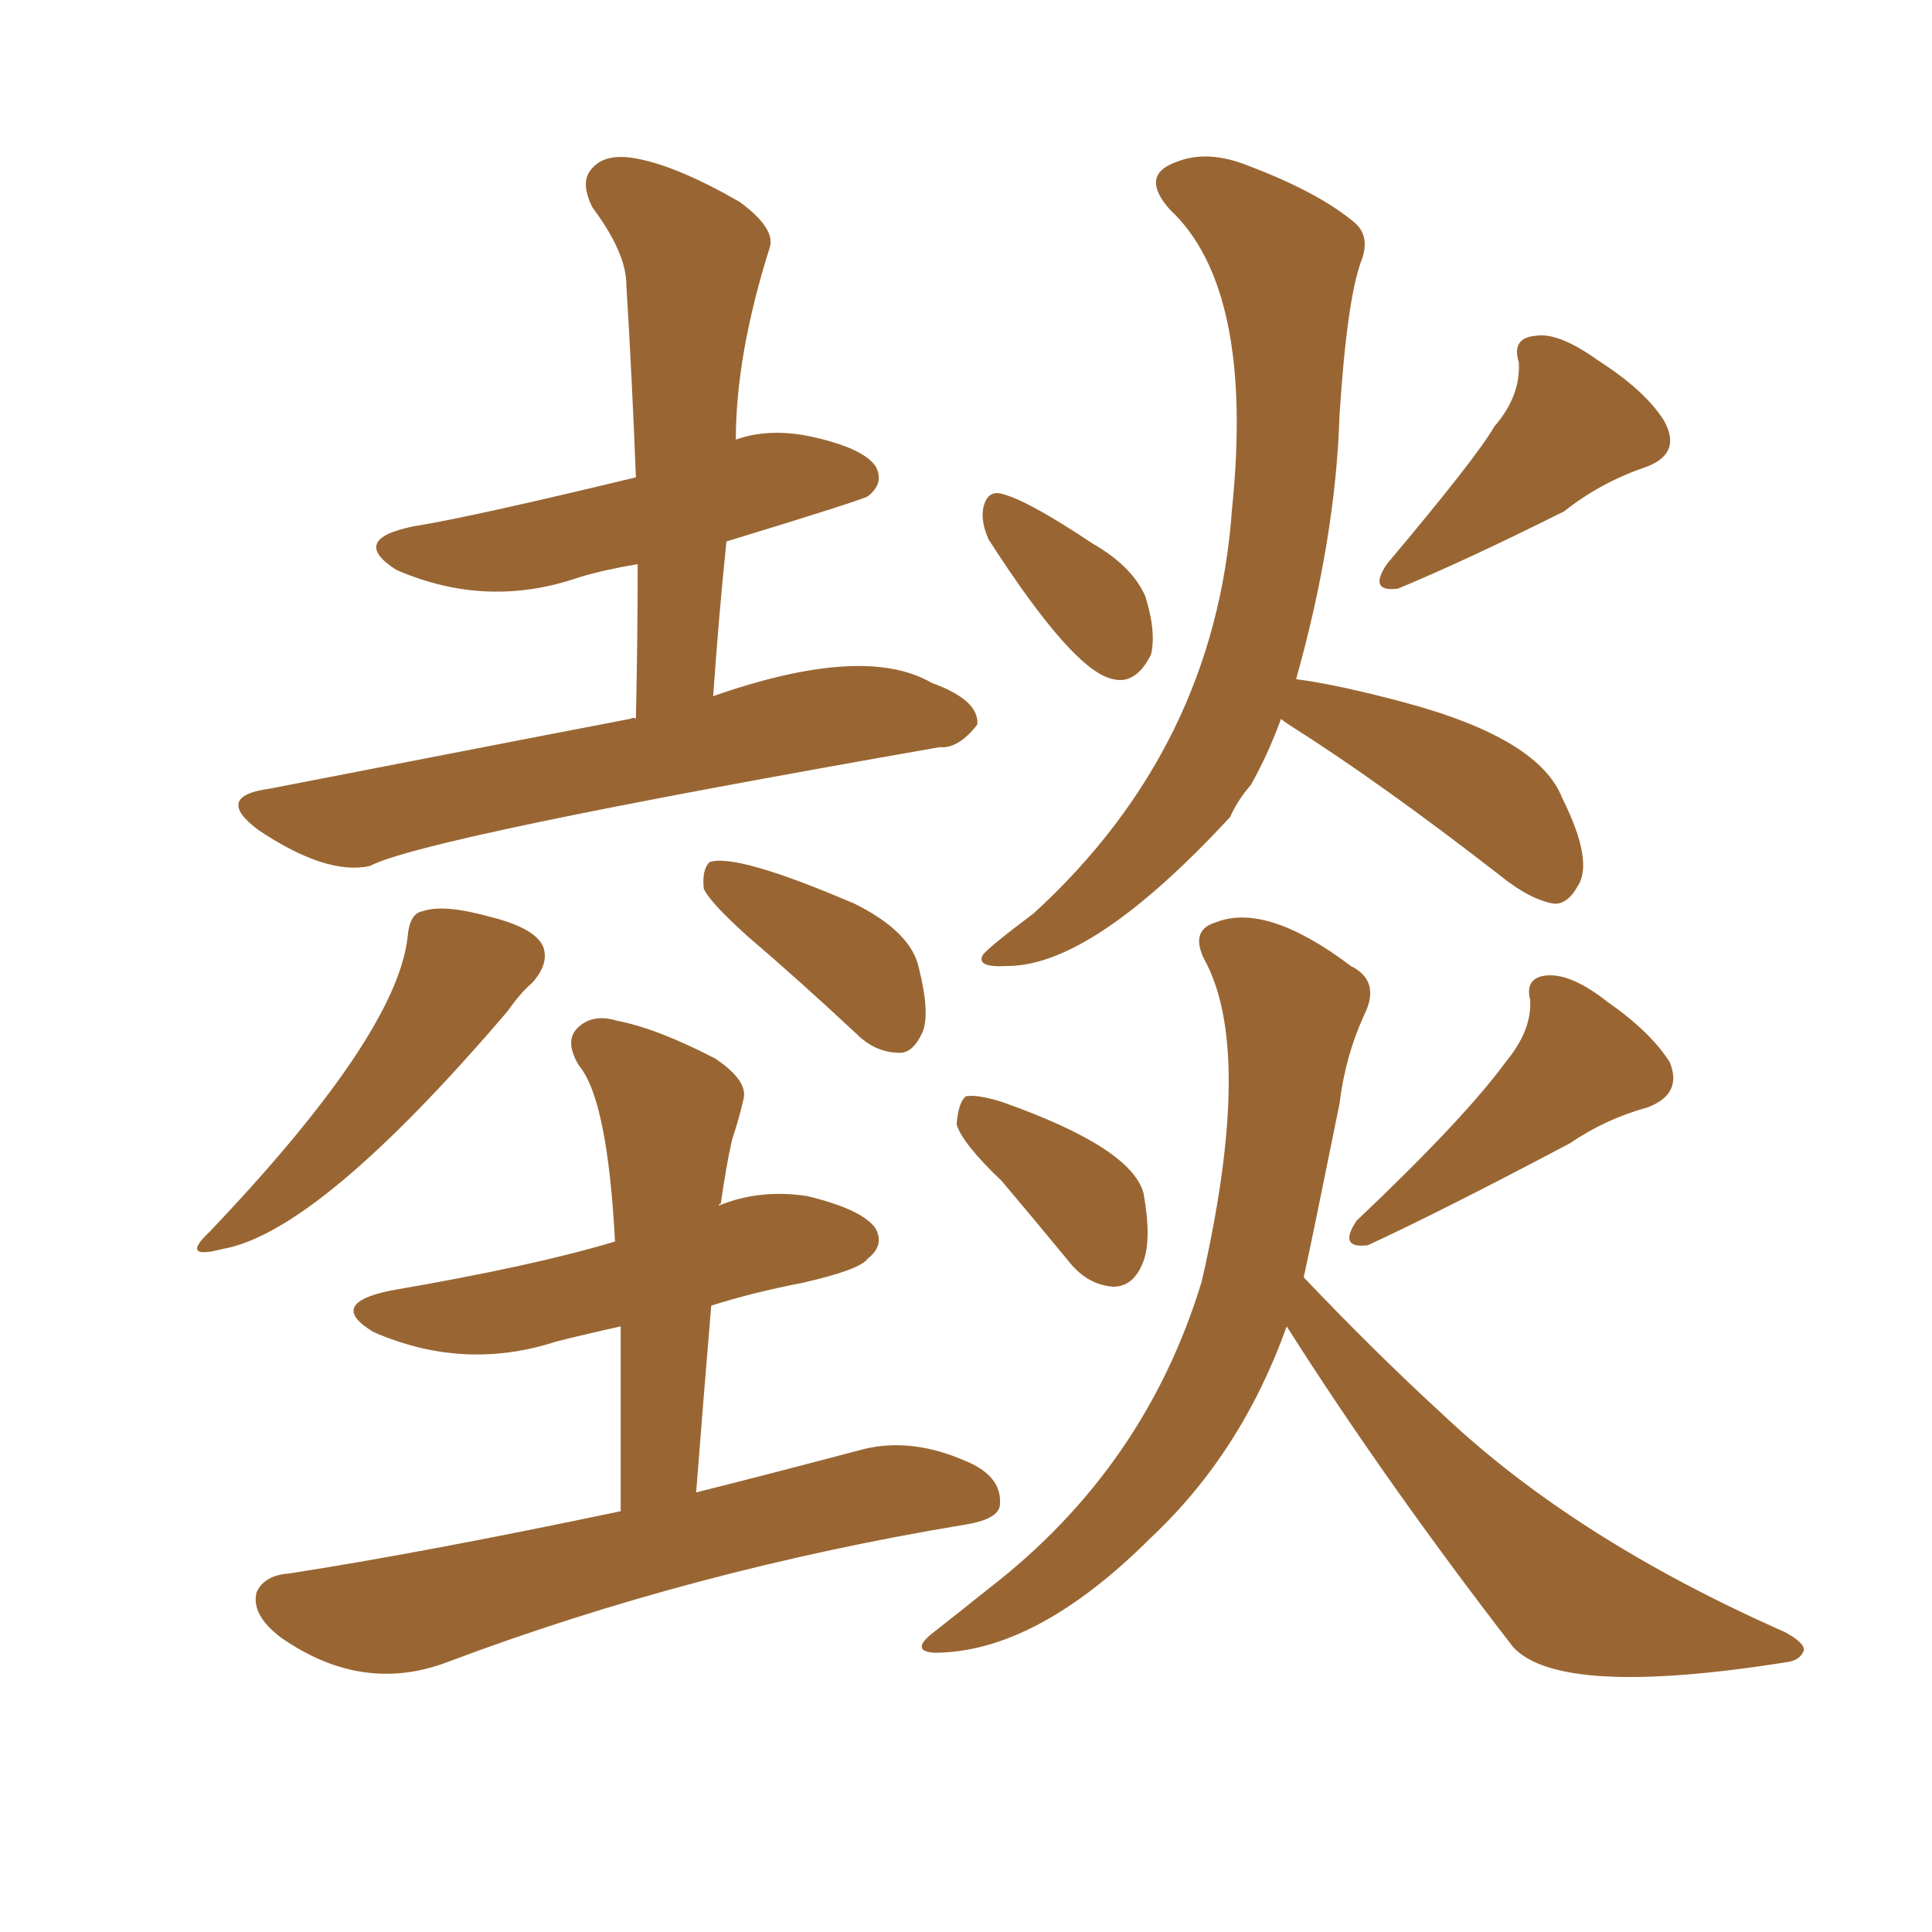 <svg xmlns="http://www.w3.org/2000/svg" xmlns:xlink="http://www.w3.org/1999/xlink" width="150" height="150"><path fill="#996633" padding="10" d="M49.37 55.81L49.37 55.81Q49.51 49.51 49.51 43.80L49.51 43.80Q46.88 44.24 44.97 44.82L44.97 44.82Q37.79 47.31 30.76 44.24L30.76 44.24Q27.10 41.89 32.08 40.87L32.08 40.87Q36.62 40.14 49.37 37.06L49.37 37.06Q49.07 29.30 48.63 22.12L48.63 22.12Q48.63 19.63 46.00 16.11L46.00 16.11Q44.97 14.06 46.00 13.04L46.00 13.04Q47.02 11.87 49.37 12.30L49.37 12.30Q52.59 12.89 57.42 15.67L57.42 15.67Q60.21 17.72 59.77 19.19L59.77 19.19Q57.13 27.54 57.13 34.13L57.13 34.13Q59.62 33.25 62.70 33.84L62.70 33.84Q66.94 34.72 67.97 36.18L67.97 36.18Q68.70 37.50 67.38 38.53L67.38 38.53Q66.94 38.82 56.40 42.04L56.40 42.04Q55.81 47.75 55.37 54.05L55.37 54.05Q67.09 49.95 72.36 53.03L72.36 53.03Q76.03 54.35 75.88 56.25L75.88 56.25Q74.41 58.15 72.95 58.01L72.95 58.01Q32.81 65.04 28.71 67.24L28.71 67.24Q25.34 67.97 20.07 64.45L20.07 64.45Q16.55 61.82 20.95 61.23L20.95 61.23Q46.58 56.25 48.93 55.81L48.93 55.81Q49.22 55.66 49.37 55.81ZM31.64 72.80L31.64 72.80Q31.79 70.90 32.81 70.75L32.81 70.75Q34.42 70.17 38.09 71.19L38.09 71.19Q41.60 72.07 42.19 73.54L42.19 73.54Q42.63 74.85 41.31 76.32L41.31 76.32Q40.43 77.05 39.40 78.52L39.40 78.52Q24.76 95.65 17.29 96.97L17.29 96.97Q13.92 97.85 16.26 95.65L16.26 95.65Q30.76 80.42 31.64 72.80ZM58.01 72.66L58.01 72.66Q55.08 70.02 54.64 68.99L54.64 68.99Q54.49 67.53 55.08 66.94L55.08 66.94Q57.13 66.21 66.36 70.17L66.36 70.17Q70.75 72.36 71.34 75.15L71.34 75.15Q72.22 78.66 71.63 80.13L71.63 80.13Q70.90 81.74 69.87 81.74L69.87 81.74Q67.97 81.74 66.50 80.27L66.50 80.27Q62.11 76.17 58.01 72.66ZM48.19 117.33L48.19 117.33Q48.19 109.72 48.19 102.98L48.19 102.98Q45.56 103.56 43.21 104.15L43.21 104.15Q36.04 106.49 29.00 103.42L29.00 103.42Q25.34 101.22 30.32 100.20L30.32 100.20Q41.46 98.29 47.75 96.39L47.75 96.39Q47.17 85.40 44.97 82.76L44.97 82.76Q43.80 80.86 44.82 79.83L44.82 79.83Q46.00 78.66 47.90 79.25L47.90 79.25Q50.98 79.83 55.52 82.18L55.52 82.18Q58.15 83.94 57.71 85.40L57.71 85.40Q57.42 86.72 56.84 88.48L56.84 88.48Q56.40 90.38 55.96 93.46L55.96 93.46Q55.81 93.46 55.81 93.60L55.81 93.60Q59.03 92.29 62.70 92.87L62.70 92.87Q66.94 93.90 67.97 95.36L67.97 95.36Q68.70 96.68 67.38 97.71L67.38 97.71Q66.80 98.58 62.26 99.61L62.26 99.61Q58.45 100.34 55.22 101.37L55.22 101.37Q54.64 108.25 54.05 115.87L54.05 115.87Q59.91 114.40 67.09 112.50L67.09 112.50Q70.75 111.62 74.85 113.38L74.85 113.38Q77.78 114.55 77.64 116.75L77.64 116.75Q77.64 117.92 75 118.36L75 118.36Q53.76 121.88 34.72 129.05L34.72 129.05Q28.13 131.54 21.83 127.15L21.83 127.15Q19.48 125.39 19.92 123.63L19.92 123.63Q20.51 122.31 22.41 122.17L22.41 122.17Q32.81 120.56 48.19 117.33ZM76.76 41.89L76.76 41.89Q76.17 40.58 76.32 39.55L76.32 39.55Q76.61 37.94 77.93 38.38L77.93 38.38Q79.98 38.96 84.81 42.19L84.81 42.19Q87.89 43.95 88.92 46.29L88.92 46.29Q89.79 49.07 89.36 50.83L89.36 50.83Q88.18 53.17 86.43 52.73L86.43 52.73Q83.35 52.15 76.76 41.89ZM116.02 33.11L116.02 33.11Q118.07 30.76 117.92 28.13L117.92 28.13Q117.33 26.22 119.24 26.07L119.24 26.07Q121.00 25.78 124.07 27.98L124.07 27.98Q127.73 30.32 129.20 32.67L129.20 32.67Q130.66 35.30 127.59 36.33L127.59 36.33Q124.22 37.50 121.44 39.70L121.44 39.70Q113.82 43.51 108.54 45.70L108.54 45.70Q106.20 46.00 107.67 43.80L107.67 43.80Q114.70 35.45 116.02 33.11ZM99.46 55.81L99.46 55.81Q98.44 58.59 97.12 60.94L97.12 60.94Q96.09 62.11 95.51 63.43L95.51 63.43Q84.81 75 78.22 75L78.22 75Q75.73 75.15 76.32 74.12L76.32 74.12Q76.76 73.54 80.27 70.90L80.27 70.90Q94.34 58.01 95.65 39.55L95.65 39.55Q97.41 22.41 90.82 16.26L90.82 16.26Q88.48 13.62 91.26 12.60L91.26 12.60Q93.75 11.57 96.97 12.89L96.97 12.89Q102.39 14.94 105.18 17.29L105.18 17.29Q106.35 18.31 105.76 20.07L105.76 20.07Q104.59 23.00 104.00 32.23L104.00 32.23Q103.71 41.75 100.63 52.73L100.63 52.73Q104.00 53.17 109.42 54.64L109.42 54.64Q119.53 57.42 121.29 61.96L121.29 61.96Q123.78 66.94 122.46 68.85L122.46 68.85Q121.73 70.17 120.70 70.17L120.70 70.17Q118.80 69.87 116.46 67.97L116.46 67.97Q107.23 60.79 100.05 56.25L100.05 56.25Q99.61 55.96 99.46 55.81ZM77.78 91.70L77.78 91.70Q74.71 88.77 74.27 87.30L74.27 87.30Q74.41 85.55 75 85.11L75 85.11Q75.88 84.96 77.78 85.55L77.78 85.55Q87.74 89.06 88.77 92.58L88.77 92.58Q89.50 96.53 88.62 98.29L88.62 98.29Q87.89 99.90 86.43 99.90L86.43 99.90Q84.38 99.76 82.91 97.85L82.91 97.85Q80.13 94.48 77.78 91.70ZM116.89 82.47L116.89 82.47Q118.95 79.98 118.80 77.64L118.80 77.64Q118.36 75.88 120.12 75.73L120.12 75.73Q122.02 75.59 124.80 77.78L124.80 77.78Q128.17 80.13 129.64 82.47L129.64 82.47Q130.66 84.96 127.88 85.99L127.88 85.99Q124.66 86.87 121.88 88.77L121.88 88.77Q111.91 94.04 106.20 96.68L106.20 96.68Q103.86 96.97 105.32 94.78L105.32 94.78Q113.67 86.87 116.89 82.47ZM101.22 99.17L101.22 99.17L101.22 99.17Q106.79 105.03 112.06 109.86L112.06 109.86Q122.31 119.53 138.57 126.71L138.57 126.71Q140.19 127.59 140.04 128.17L140.04 128.17Q139.75 128.91 138.72 129.05L138.72 129.05Q121.14 131.84 117.48 127.88L117.48 127.88Q107.52 114.99 99.90 102.98L99.90 102.98Q96.39 112.79 89.36 119.38L89.36 119.38Q80.42 128.32 72.51 128.32L72.51 128.32Q70.61 128.17 72.51 126.71L72.51 126.71Q74.56 125.10 76.76 123.34L76.76 123.34Q88.92 113.96 93.31 99.46L93.31 99.46Q97.41 81.45 93.46 74.41L93.46 74.41Q92.43 72.22 94.34 71.63L94.34 71.63Q98.29 70.02 104.88 75L104.88 75Q107.23 76.17 105.91 78.81L105.91 78.81Q104.44 82.03 104.00 85.69L104.00 85.69Q101.81 96.53 101.22 99.17Z"/></svg>